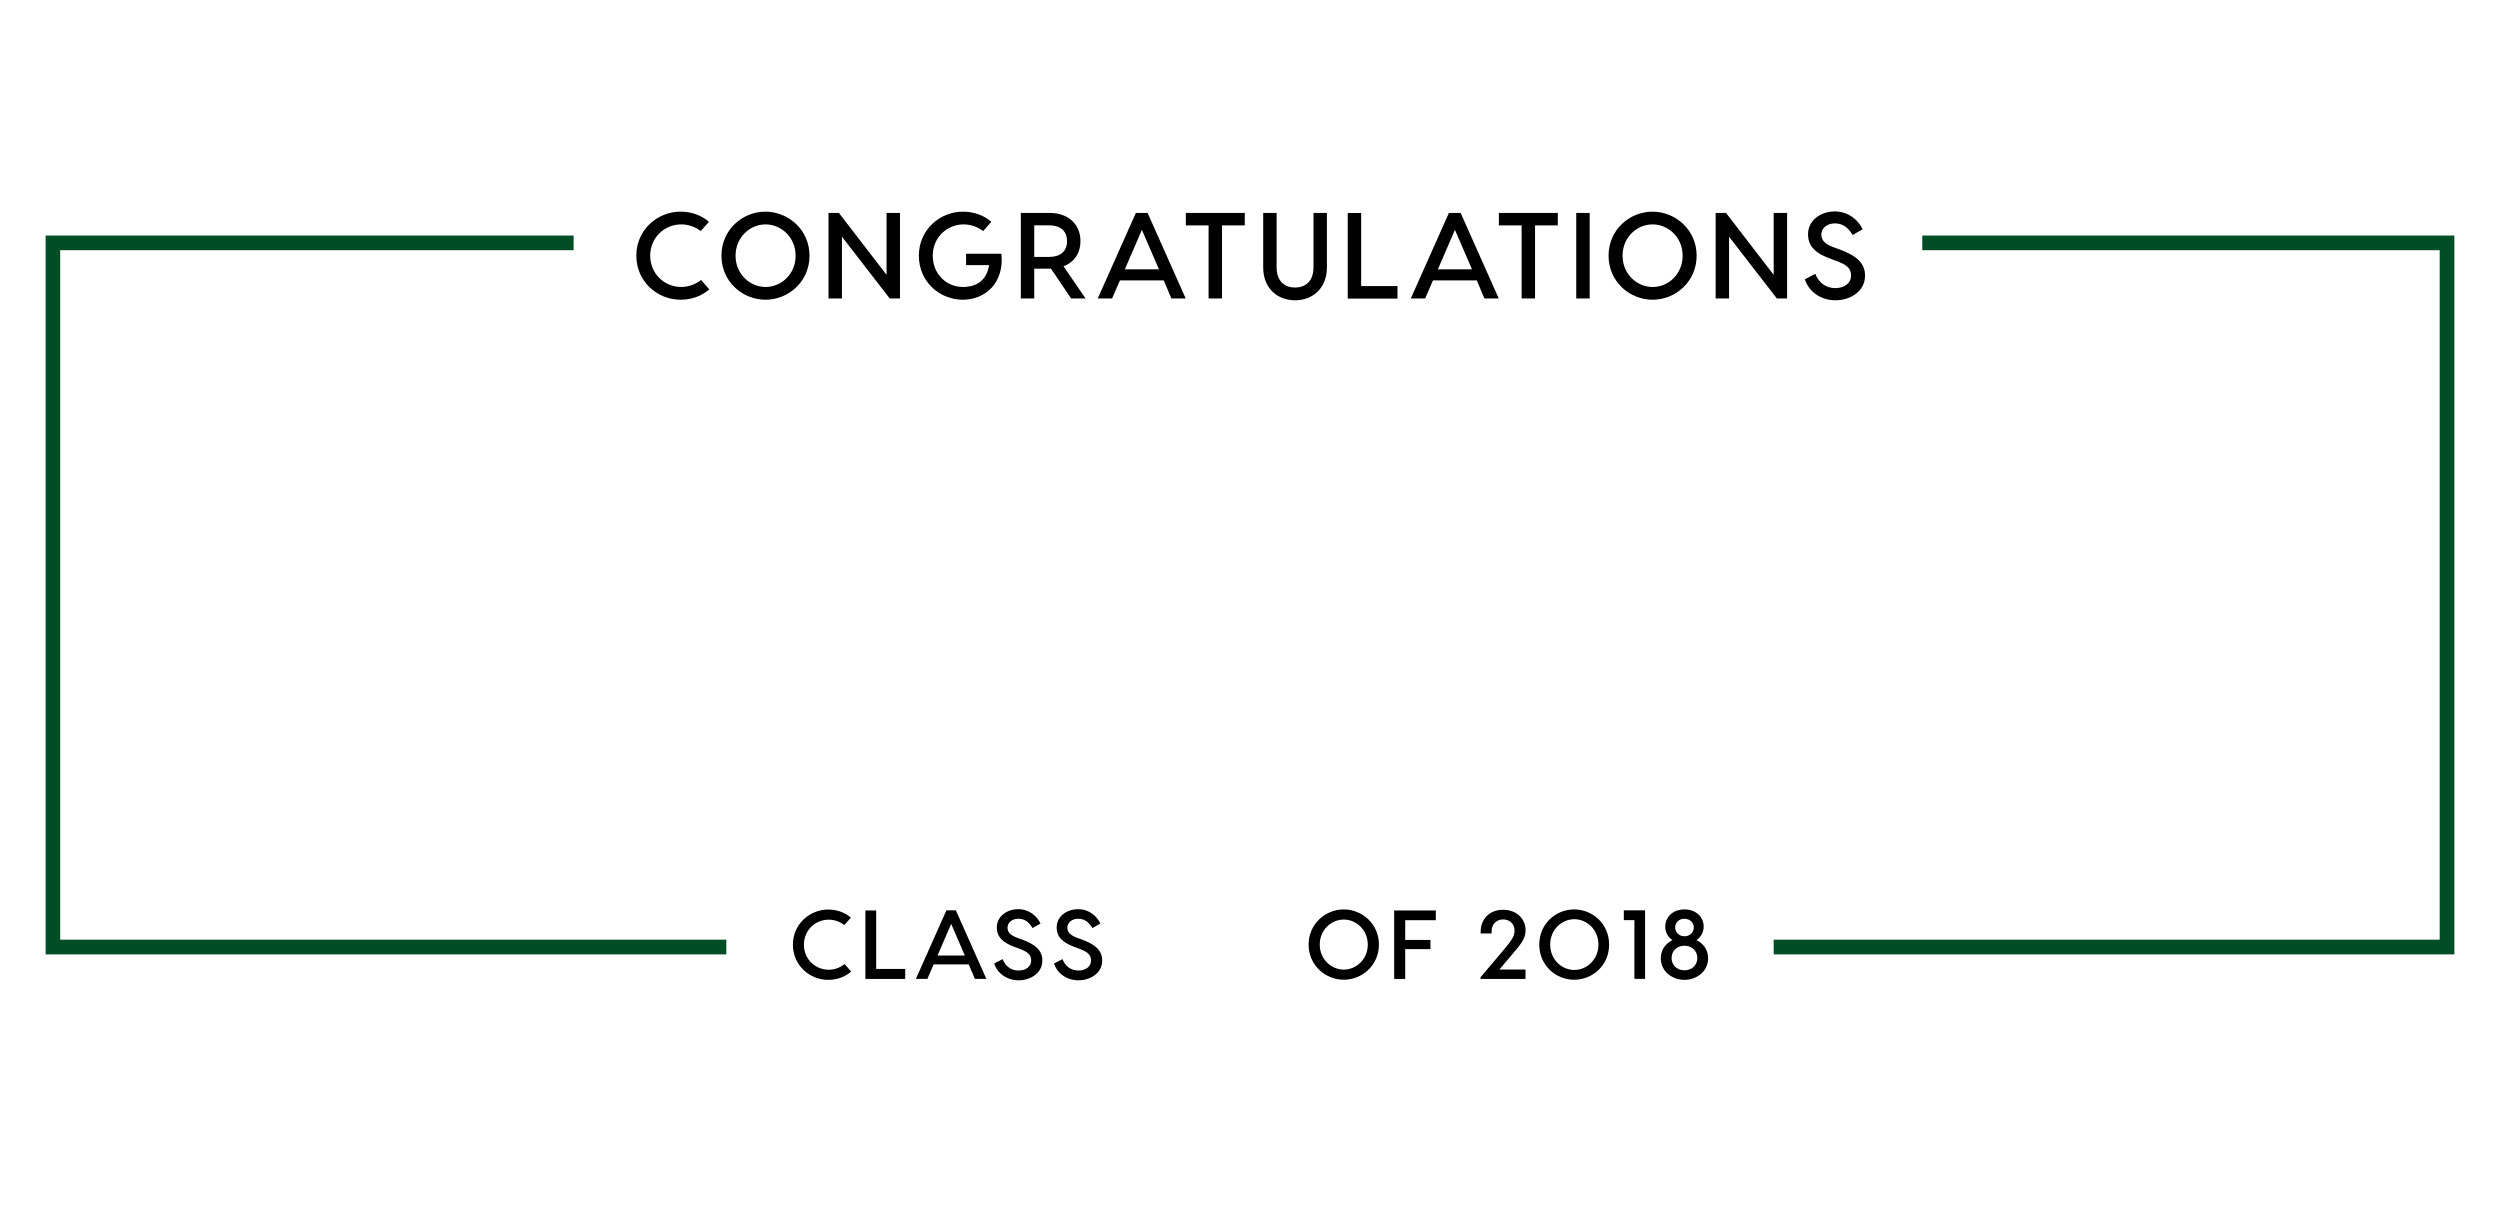 <?xml version="1.0" encoding="utf-8"?>
<!-- Generator: Adobe Illustrator 22.1.0, SVG Export Plug-In . SVG Version: 6.00 Build 0)  -->
<svg version="1.1" id="Layer_1" xmlns="http://www.w3.org/2000/svg" xmlns:xlink="http://www.w3.org/1999/xlink" x="0px" y="0px"
	 viewBox="0 0 2197 1080" style="enable-background:new 0 0 2197 1080;" xml:space="preserve">
<style type="text/css">
	.st0{fill:#FFFFFF;}
	.st1{fill:#1C1C1C;}
	.st2{fill:#3A3A3A;}
	.st3{fill:#282828;}
	.st4{fill:#F4D916;}
	.st5{fill:#DDD8C3;}
	.st6{fill:#FAF5DF;}
	.st7{fill:#E75C59;}
	.st8{fill:#457554;}
	.st9{fill:#224A2A;}
	.st10{fill:#005337;}
	.st11{fill:#007A37;}
	.st12{fill:#014D26;}
	.st13{fill:#E7BE59;}
	.st14{fill:#333333;}
	.st15{fill:#34495E;}
	.st16{fill:#33332D;}
	.st17{fill:#FEFEFE;}
	.st18{fill:#FDFDFD;}
	.st19{fill:#FCFCFC;}
	.st20{fill:#FBFBFB;}
	.st21{fill:#FAFAFA;}
	.st22{fill:#F9F9F9;}
	.st23{fill:#F8F8F9;}
	.st24{fill:#F7F7F8;}
	.st25{fill:#F6F7F7;}
	.st26{fill:#F5F6F6;}
	.st27{fill:#F4F5F5;}
	.st28{fill:#F3F4F4;}
	.st29{fill:#F2F3F3;}
	.st30{fill:#F1F2F2;}
	.st31{fill:#F0F1F1;}
	.st32{fill:#EFF0F0;}
	.st33{fill:#EEEFEF;}
	.st34{fill:#EDEEEE;}
	.st35{fill:#ECEDEE;}
	.st36{fill:#EBECED;}
	.st37{fill:#EAEBEC;}
	.st38{fill:#E9EAEB;}
	.st39{fill:#E8E9EA;}
	.st40{fill:#E8E9E9;}
	.st41{fill:#E7E8E8;}
	.st42{fill:#E6E7E7;}
	.st43{fill:#E5E6E6;}
	.st44{fill:#E4E5E5;}
	.st45{fill:#E3E4E4;}
	.st46{fill:#E2E3E4;}
	.st47{fill:#E1E2E3;}
	.st48{fill:#E0E1E2;}
	.st49{fill:#DFE0E1;}
	.st50{fill:#DEDFE0;}
	.st51{fill:#DDDEDF;}
	.st52{fill:#DCDDDE;}
	.st53{fill:#DBDCDD;}
	.st54{fill:#DADBDC;}
	.st55{fill:#D9DADB;}
	.st56{fill:#D8DADA;}
	.st57{fill:#D7D9D9;}
	.st58{fill:#D6D8D9;}
	.st59{fill:#D5D7D8;}
	.st60{fill:#D4D6D7;}
	.st61{fill:#D3D5D6;}
	.st62{fill:#D2D4D5;}
	.st63{fill:#D1D3D4;}
	.st64{fill:#D0D2D3;}
	.st65{fill:#E9DDBE;}
	.st66{opacity:0.1;fill:url(#SVGID_1_);}
	.st67{fill:#F6E8C7;}
	.st68{opacity:0.1;fill:url(#SVGID_2_);}
	.st69{opacity:0.1;fill:url(#SVGID_3_);}
	.st70{fill:#B3DCC0;}
	.st71{fill:none;stroke:#F4F5F5;stroke-width:6.047;stroke-linecap:round;stroke-linejoin:round;}
	.st72{fill:none;stroke:#F4F5F5;stroke-width:6.047;stroke-linecap:round;stroke-linejoin:round;stroke-dasharray:0.294,11.765;}
	.st73{fill:none;stroke:#F4F5F5;stroke-width:6.047;stroke-linecap:round;stroke-linejoin:round;stroke-dasharray:0.309,12.347;}
	.st74{fill:none;stroke:#F4F5F5;stroke-width:6.047;stroke-linecap:round;stroke-linejoin:round;stroke-dasharray:0.312,12.467;}
	.st75{fill:none;stroke:#F4F5F5;stroke-width:6.047;stroke-linecap:round;stroke-linejoin:round;stroke-dasharray:0.289,11.564;}
	.st76{fill:none;stroke:#F4F5F5;stroke-width:6.047;stroke-linecap:round;stroke-linejoin:round;stroke-dasharray:0.292,11.681;}
	.st77{fill:none;stroke:#F4F5F5;stroke-width:6.047;stroke-linecap:round;stroke-linejoin:round;stroke-dasharray:0.288,11.505;}
	.st78{fill:none;stroke:#F4F5F5;stroke-width:6.047;stroke-linecap:round;stroke-linejoin:round;stroke-dasharray:0.296,11.853;}
	.st79{fill:none;stroke:#F4F5F5;stroke-width:6.047;stroke-linecap:round;stroke-linejoin:round;stroke-dasharray:0.295,11.812;}
	.st80{fill:none;stroke:#F4F5F5;stroke-width:6.047;stroke-linecap:round;stroke-linejoin:round;stroke-dasharray:0.296,11.855;}
	.st81{fill:none;stroke:#F4F5F5;stroke-width:6.047;stroke-linecap:round;stroke-linejoin:round;stroke-dasharray:0.303,12.132;}
	.st82{fill:none;stroke:#F4F5F5;stroke-width:6.047;stroke-linecap:round;stroke-linejoin:round;stroke-dasharray:0.309,12.36;}
	.st83{fill:none;stroke:#F4F5F5;stroke-width:6.047;stroke-linecap:round;stroke-linejoin:round;stroke-dasharray:0.303,12.13;}
	.st84{fill:none;stroke:#F4F5F5;stroke-width:6.047;stroke-linecap:round;stroke-linejoin:round;stroke-dasharray:0.304,12.156;}
	.st85{fill:none;stroke:#F4F5F5;stroke-width:6.047;stroke-linecap:round;stroke-linejoin:round;stroke-dasharray:0.304,12.162;}
	.st86{fill:none;stroke:#F4F5F5;stroke-width:6.047;stroke-linecap:round;stroke-linejoin:round;stroke-dasharray:0.258,10.308;}
	.st87{fill:none;stroke:#F4F5F5;stroke-width:6.047;stroke-linecap:round;stroke-linejoin:round;stroke-dasharray:0.32,12.793;}
	.st88{fill:none;stroke:#F4F5F5;stroke-width:6.047;stroke-linecap:round;stroke-linejoin:round;stroke-dasharray:0.3,11.983;}
	.st89{fill:none;stroke:#F4F5F5;stroke-width:6.047;stroke-linecap:round;stroke-linejoin:round;stroke-dasharray:0.295,11.789;}
	.st90{fill:none;stroke:#F4F5F5;stroke-width:6.047;stroke-linecap:round;stroke-linejoin:round;stroke-dasharray:0.309,12.356;}
	.st91{fill:none;stroke:#F4F5F5;stroke-width:6.047;stroke-linecap:round;stroke-linejoin:round;stroke-dasharray:0.32,12.801;}
	.st92{fill:none;stroke:#F4F5F5;stroke-width:6.047;stroke-linecap:round;stroke-linejoin:round;stroke-dasharray:0.313,12.527;}
	.st93{fill:none;stroke:#F4F5F5;stroke-width:6.047;stroke-linecap:round;stroke-linejoin:round;stroke-dasharray:0.299,11.97;}
	.st94{fill:url(#SVGID_4_);}
	.st95{fill:url(#SVGID_5_);}
	.st96{fill:#231F20;}
	.st97{fill:url(#SVGID_6_);}
	.st98{opacity:0.3;fill:#231F20;}
	.st99{fill:url(#SVGID_7_);}
	.st100{opacity:0.4;fill:url(#SVGID_8_);}
	.st101{fill:url(#SVGID_9_);}
	.st102{opacity:0.4;fill:url(#SVGID_10_);}
	.st103{opacity:0.1;fill:url(#SVGID_11_);}
	.st104{fill:#D4D4D4;}
	.st105{fill:url(#SVGID_12_);}
	.st106{opacity:0.4;fill:url(#SVGID_13_);}
	.st107{opacity:0.1;fill:url(#SVGID_14_);}
	.st108{fill:url(#SVGID_15_);}
	.st109{opacity:0.4;fill:url(#SVGID_16_);}
	.st110{opacity:0.1;fill:url(#SVGID_17_);}
	.st111{fill:url(#SVGID_18_);}
	.st112{opacity:0.4;fill:url(#SVGID_19_);}
	.st113{opacity:0.1;fill:url(#SVGID_20_);}
	.st114{fill:url(#SVGID_21_);}
	.st115{opacity:0.4;fill:url(#SVGID_22_);}
	.st116{opacity:0.1;fill:url(#SVGID_23_);}
	.st117{fill:url(#SVGID_24_);}
	.st118{opacity:0.4;fill:url(#SVGID_25_);}
	.st119{opacity:0.1;fill:url(#SVGID_26_);}
	.st120{fill:url(#SVGID_27_);}
	.st121{opacity:0.4;fill:url(#SVGID_28_);}
	.st122{opacity:0.1;fill:url(#SVGID_29_);}
	.st123{fill:url(#SVGID_30_);}
	.st124{opacity:0.4;fill:url(#SVGID_31_);}
	.st125{opacity:0.1;fill:url(#SVGID_32_);}
	.st126{fill:url(#SVGID_33_);}
	.st127{opacity:0.4;fill:url(#SVGID_34_);}
	.st128{opacity:0.1;fill:url(#SVGID_35_);}
	.st129{fill:url(#SVGID_36_);}
	.st130{opacity:0.4;fill:url(#SVGID_37_);}
	.st131{opacity:0.1;fill:url(#SVGID_38_);}
	.st132{fill:url(#SVGID_39_);}
	.st133{opacity:0.4;fill:url(#SVGID_40_);}
	.st134{opacity:0.1;fill:url(#SVGID_41_);}
	.st135{fill:url(#SVGID_42_);}
	.st136{opacity:0.4;fill:url(#SVGID_43_);}
	.st137{opacity:0.1;fill:url(#SVGID_44_);}
	.st138{fill:url(#SVGID_45_);}
	.st139{opacity:0.4;fill:url(#SVGID_46_);}
	.st140{opacity:0.1;fill:url(#SVGID_47_);}
	.st141{fill:url(#SVGID_48_);}
	.st142{opacity:0.4;fill:url(#SVGID_49_);}
	.st143{opacity:0.1;fill:url(#SVGID_50_);}
	.st144{fill:url(#SVGID_51_);}
	.st145{opacity:0.4;fill:url(#SVGID_52_);}
	.st146{opacity:0.1;fill:url(#SVGID_53_);}
	.st147{fill:url(#SVGID_54_);}
	.st148{opacity:0.4;fill:url(#SVGID_55_);}
	.st149{opacity:0.1;fill:url(#SVGID_56_);}
	.st150{fill:url(#SVGID_57_);}
	.st151{opacity:0.4;fill:url(#SVGID_58_);}
	.st152{opacity:0.1;fill:url(#SVGID_59_);}
	.st153{fill:url(#SVGID_60_);}
	.st154{opacity:0.4;fill:url(#SVGID_61_);}
	.st155{opacity:0.1;fill:url(#SVGID_62_);}
	.st156{fill:url(#SVGID_63_);}
	.st157{opacity:0.4;fill:url(#SVGID_64_);}
	.st158{opacity:0.1;fill:url(#SVGID_65_);}
	.st159{fill:url(#SVGID_66_);}
	.st160{opacity:0.4;fill:url(#SVGID_67_);}
	.st161{opacity:0.1;fill:url(#SVGID_68_);}
	.st162{fill:url(#SVGID_69_);}
	.st163{opacity:0.4;fill:url(#SVGID_70_);}
	.st164{opacity:0.1;fill:url(#SVGID_71_);}
	.st165{fill:url(#SVGID_72_);}
	.st166{opacity:0.4;fill:url(#SVGID_73_);}
	.st167{opacity:0.1;fill:url(#SVGID_74_);}
	.st168{fill:url(#SVGID_75_);}
	.st169{opacity:0.4;fill:url(#SVGID_76_);}
	.st170{opacity:0.1;fill:url(#SVGID_77_);}
	.st171{fill:url(#SVGID_78_);}
	.st172{opacity:0.4;fill:url(#SVGID_79_);}
	.st173{opacity:0.1;fill:url(#SVGID_80_);}
	.st174{fill:url(#SVGID_81_);}
	.st175{opacity:0.4;fill:url(#SVGID_82_);}
	.st176{opacity:0.1;fill:url(#SVGID_83_);}
	.st177{fill:url(#SVGID_84_);}
	.st178{opacity:0.4;fill:url(#SVGID_85_);}
	.st179{opacity:0.1;fill:url(#SVGID_86_);}
	.st180{fill:url(#SVGID_87_);}
	.st181{opacity:0.4;fill:url(#SVGID_88_);}
	.st182{opacity:0.1;fill:url(#SVGID_89_);}
	.st183{fill:url(#SVGID_90_);}
	.st184{opacity:0.4;fill:url(#SVGID_91_);}
	.st185{opacity:0.1;fill:url(#SVGID_92_);}
	.st186{fill:url(#SVGID_93_);}
	.st187{opacity:0.4;fill:url(#SVGID_94_);}
	.st188{opacity:0.1;fill:url(#SVGID_95_);}
	.st189{fill:url(#SVGID_96_);}
	.st190{opacity:0.4;fill:url(#SVGID_97_);}
	.st191{opacity:0.1;fill:url(#SVGID_98_);}
	.st192{fill:url(#SVGID_99_);}
	.st193{opacity:0.4;fill:url(#SVGID_100_);}
	.st194{opacity:0.1;fill:url(#SVGID_101_);}
	.st195{fill:url(#SVGID_102_);}
	.st196{opacity:0.4;fill:url(#SVGID_103_);}
	.st197{opacity:0.1;fill:url(#SVGID_104_);}
	.st198{fill:url(#SVGID_105_);}
	.st199{opacity:0.4;fill:url(#SVGID_106_);}
	.st200{opacity:0.1;fill:url(#SVGID_107_);}
	.st201{fill:url(#SVGID_108_);}
	.st202{opacity:0.4;fill:url(#SVGID_109_);}
	.st203{opacity:0.1;fill:url(#SVGID_110_);}
	.st204{fill:url(#SVGID_111_);}
	.st205{opacity:0.4;fill:url(#SVGID_112_);}
	.st206{opacity:0.1;fill:url(#SVGID_113_);}
	.st207{fill:url(#SVGID_114_);}
	.st208{opacity:0.4;fill:url(#SVGID_115_);}
	.st209{opacity:0.1;fill:url(#SVGID_116_);}
	.st210{fill:url(#SVGID_117_);}
	.st211{opacity:0.4;fill:url(#SVGID_118_);}
	.st212{opacity:0.1;fill:url(#SVGID_119_);}
	.st213{fill:url(#SVGID_120_);}
	.st214{opacity:0.4;fill:url(#SVGID_121_);}
	.st215{opacity:0.1;fill:url(#SVGID_122_);}
	.st216{fill:url(#SVGID_123_);}
	.st217{opacity:0.4;fill:url(#SVGID_124_);}
	.st218{opacity:0.1;fill:url(#SVGID_125_);}
	.st219{fill:url(#SVGID_126_);}
	.st220{opacity:0.4;fill:url(#SVGID_127_);}
	.st221{opacity:0.1;fill:url(#SVGID_128_);}
	.st222{fill:url(#SVGID_129_);}
	.st223{opacity:0.4;fill:url(#SVGID_130_);}
	.st224{opacity:0.1;fill:url(#SVGID_131_);}
	.st225{fill:url(#SVGID_132_);}
	.st226{opacity:0.4;fill:url(#SVGID_133_);}
	.st227{opacity:0.1;fill:url(#SVGID_134_);}
	.st228{fill:url(#SVGID_135_);}
	.st229{opacity:0.4;fill:url(#SVGID_136_);}
	.st230{opacity:0.1;fill:url(#SVGID_137_);}
	.st231{fill:url(#SVGID_138_);}
	.st232{opacity:0.4;fill:url(#SVGID_139_);}
	.st233{opacity:0.1;fill:url(#SVGID_140_);}
	.st234{fill:url(#SVGID_141_);}
	.st235{opacity:0.4;fill:url(#SVGID_142_);}
	.st236{opacity:0.1;fill:url(#SVGID_143_);}
	.st237{fill:url(#SVGID_144_);}
	.st238{opacity:0.4;fill:url(#SVGID_145_);}
	.st239{opacity:0.1;fill:url(#SVGID_146_);}
	.st240{fill:url(#SVGID_147_);}
	.st241{opacity:0.4;fill:url(#SVGID_148_);}
	.st242{opacity:0.1;fill:url(#SVGID_149_);}
	.st243{fill:url(#SVGID_150_);}
	.st244{opacity:0.4;fill:url(#SVGID_151_);}
	.st245{opacity:0.1;fill:url(#SVGID_152_);}
	.st246{fill:url(#SVGID_153_);}
	.st247{opacity:0.4;fill:url(#SVGID_154_);}
	.st248{opacity:0.1;fill:url(#SVGID_155_);}
	.st249{fill:url(#SVGID_156_);}
	.st250{opacity:0.4;fill:url(#SVGID_157_);}
	.st251{opacity:0.1;fill:url(#SVGID_158_);}
	.st252{fill:url(#SVGID_159_);}
	.st253{opacity:0.4;fill:url(#SVGID_160_);}
	.st254{opacity:0.1;fill:url(#SVGID_161_);}
	.st255{fill:url(#SVGID_162_);}
	.st256{opacity:0.4;fill:url(#SVGID_163_);}
	.st257{opacity:0.1;fill:url(#SVGID_164_);}
	.st258{fill:url(#SVGID_165_);}
	.st259{opacity:0.4;fill:url(#SVGID_166_);}
	.st260{opacity:0.1;fill:url(#SVGID_167_);}
	.st261{fill:url(#SVGID_168_);}
	.st262{opacity:0.4;fill:url(#SVGID_169_);}
	.st263{opacity:0.1;fill:url(#SVGID_170_);}
	.st264{fill:url(#SVGID_171_);}
	.st265{opacity:0.4;fill:url(#SVGID_172_);}
	.st266{opacity:0.1;fill:url(#SVGID_173_);}
	.st267{opacity:0.1;fill:url(#SVGID_174_);}
	.st268{fill:url(#SVGID_175_);}
	.st269{opacity:0.1;fill:url(#SVGID_176_);}
	.st270{opacity:0.4;fill:url(#SVGID_177_);}
	.st271{fill:url(#SVGID_178_);}
	.st272{opacity:0.1;fill:url(#SVGID_179_);}
	.st273{fill:url(#SVGID_180_);}
	.st274{fill:url(#SVGID_181_);}
	.st275{fill:#006837;}
	.st276{opacity:0.5;}
	.st277{fill:#CBCBCB;}
	.st278{fill-rule:evenodd;clip-rule:evenodd;fill:#CBCBCB;}
</style>
<g>
	<path d="M598,263.4c-20.2,0-38.8-15.9-38.8-38.7s18.6-38.7,38.8-38.7c9.7,0,18.4,3.2,25,8.9l-7.2,8.2c-4.7-3.7-10.9-5.9-17.1-5.9
		c-14.6,0-27.3,11.4-27.3,27.5s12.7,27.5,27.3,27.5c6.3,0,12.7-2.4,17.4-6.2l7.2,8.3C616.6,260.2,607.7,263.4,598,263.4z
		 M711.4,224.7c0,22.8-18.5,38.7-38.7,38.7c-20.2,0-38.7-15.9-38.7-38.7s18.5-38.7,38.7-38.7C692.9,186.1,711.4,202,711.4,224.7z
		 M699.2,224.7c0-16.1-12.6-27.5-26.4-27.5s-26.4,11.4-26.4,27.5s12.6,27.5,26.4,27.5S699.2,240.9,699.2,224.7z M790.9,187.1v75.2
		h-9l-42-54.3v54.3h-11.8v-75.2h9.1l41.9,54.4v-54.4H790.9z M846.2,263.4c-20.6,0-38.7-15.9-38.7-38.7s18.5-38.7,38.7-38.7
		c9.7,0,18.4,3.2,25,8.9l-7.2,8.2c-4.7-3.7-10.9-5.9-17.1-5.9c-14.6,0-27.2,11.4-27.2,27.5s12,27.5,26.6,27.5
		c11.6,0,20.8-5.6,22.9-19.2h-20.2v-10h31C882.8,248.2,866.1,263.4,846.2,263.4z M941.3,262.3l-17.7-26.2h-1.3h-13.4v26.2h-11.8
		v-75.2h25.2c16.9,0,27.2,10.3,27.2,24.8c0,10.5-5.5,18.6-14.9,22.1l19.4,28.3H941.3z M908.9,225.8h12.9c9.6,0,15.9-4.5,15.9-13.9
		s-6.3-13.9-15.9-13.9h-12.9V225.8z M1022.7,246.4h-38.5l-6.9,15.9h-12.6l33.5-75.2h10.3l33.5,75.2h-12.6L1022.7,246.4z
		 M1018.5,236.7l-15-34.7l-15,34.7H1018.5z M1093.9,198.1h-20v64.2h-11.8v-64.2h-20v-11h51.8V198.1z M1166.1,187.1v47.9
		c0,18.4-12.6,28.9-28,28.9s-28-10.5-28-28.9v-47.9h11.8v47.9c0,12.8,7.8,17.7,16.2,17.7c8.4,0,16.2-4.9,16.2-17.7v-47.9H1166.1z
		 M1228.1,251.4v11h-43.7v-75.2h11.8v64.2H1228.1z M1297.8,246.4h-38.5l-6.9,15.9h-12.6l33.5-75.2h10.3l33.5,75.2h-12.6
		L1297.8,246.4z M1293.6,236.7l-15-34.7l-15,34.7H1293.6z M1369,198.1h-20v64.2h-11.8v-64.2h-20v-11h51.8V198.1z M1397,262.3h-11.8
		v-75.2h11.8V262.3z M1491,224.7c0,22.8-18.5,38.7-38.7,38.7c-20.2,0-38.7-15.9-38.7-38.7s18.5-38.7,38.7-38.7
		C1472.5,186.1,1491,202,1491,224.7z M1478.7,224.7c0-16.1-12.6-27.5-26.4-27.5c-13.9,0-26.4,11.4-26.4,27.5s12.6,27.5,26.4,27.5
		C1466.1,252.3,1478.7,240.9,1478.7,224.7z M1570.5,187.1v75.2h-9l-42-54.3v54.3h-11.8v-75.2h9.1l41.9,54.4v-54.4H1570.5z
		 M1636.9,201.5l-8.8,5c-3.8-6.3-8.5-10.2-15.6-10.2c-6.9,0-11.9,4.1-11.9,9.9c0,5,3.3,8.3,10.5,11l5.3,1.9
		c14.9,5.5,22.6,11.9,22.6,23.2c0,13.9-13.2,21.6-26,21.6c-13.1,0-23.6-7.8-26.9-18.5l9.2-4.7c2.7,6.9,8.5,12.5,17.6,12.5
		c7.5,0,13.8-4,13.8-11.1c0-6.9-4.8-9.8-13.4-13l-5.2-1.9c-11.3-4.2-19.2-9.9-19.2-21.4c0-11.6,10.4-20,23.6-20
		C1624.9,185.9,1633.3,193.8,1636.9,201.5z"/>
	<path d="M727.8,861.1c-16.2,0-31-12.7-31-30.9s14.9-30.9,31-30.9c7.7,0,14.7,2.6,20,7.1l-5.8,6.5c-3.8-2.9-8.7-4.7-13.7-4.7
		c-11.7,0-21.8,9.1-21.8,22s10.1,22,21.8,22c5.1,0,10.1-1.9,13.9-5l5.8,6.6C742.6,858.5,735.6,861.1,727.8,861.1z M795.5,851.5v8.8
		h-35v-60.2h9.5v51.4H795.5z M851.3,847.5h-30.8l-5.5,12.7h-10.1l26.8-60.2h8.3l26.8,60.2h-10.1L851.3,847.5z M847.9,839.7l-12-27.8
		l-12,27.8H847.9z M914.4,811.6l-7,4c-3-5.1-6.8-8.2-12.5-8.2c-5.5,0-9.5,3.3-9.5,7.9c0,4,2.7,6.6,8.4,8.8l4.2,1.5
		c11.9,4.4,18,9.5,18,18.6c0,11.1-10.6,17.3-20.8,17.3c-10.5,0-18.9-6.3-21.5-14.8l7.4-3.8c2.1,5.5,6.8,10,14.1,10
		c6,0,11-3.2,11-8.9c0-5.5-3.9-7.8-10.7-10.4l-4.1-1.5c-9-3.4-15.4-7.9-15.4-17.1c0-9.3,8.3-16,18.9-16
		C904.8,799,911.5,805.4,914.4,811.6z M967,811.6l-7,4c-3-5.1-6.8-8.2-12.5-8.2c-5.5,0-9.5,3.3-9.5,7.9c0,4,2.7,6.6,8.4,8.8l4.2,1.5
		c11.9,4.4,18,9.5,18,18.6c0,11.1-10.6,17.3-20.8,17.3c-10.5,0-18.9-6.3-21.5-14.8l7.4-3.8c2.1,5.5,6.8,10,14.1,10
		c6,0,11-3.2,11-8.9c0-5.5-3.9-7.8-10.7-10.4l-4.1-1.5c-9-3.4-15.4-7.9-15.4-17.1c0-9.3,8.3-16,18.9-16
		C957.4,799,964.1,805.4,967,811.6z M1211.8,830.1c0,18.2-14.8,30.9-30.9,30.9s-30.9-12.7-30.9-30.9s14.8-30.9,30.9-30.9
		S1211.8,811.9,1211.8,830.1z M1202,830.1c0-12.9-10.1-22-21.1-22s-21.1,9.1-21.1,22s10.1,22,21.1,22S1202,843,1202,830.1z
		 M1234.9,808.7v17.3h22.2v8.1h-22.2v26.2h-9.7v-60.2h36.6v8.6H1234.9z M1340.7,817.5c0,8.3-5,13.2-15.6,25.7l-7.4,8.8h22.9v8.3
		h-39.5v-1.5l15.6-18.4c10.9-13,14.3-16.7,14.3-22.4c0-7.2-5.4-10-10.1-10c-4.8,0-10.1,3-10.1,10.8v1.5h-9.6v-1.5
		c0-10.7,7.4-19.3,19.7-19.3C1333,799.5,1340.7,807.7,1340.7,817.5z M1414.1,830.1c0,18.2-14.5,30.9-30.7,30.9s-30.7-12.7-30.7-30.9
		s14.5-30.9,30.7-30.9S1414.1,811.9,1414.1,830.1z M1404.7,830.1c0-13.1-10.1-22.3-21.2-22.3s-21.2,9.2-21.2,22.3
		s10.1,22.3,21.2,22.3S1404.7,843.2,1404.7,830.1z M1445.8,860.2h-9.5v-51.6h-9.3v-8.6h18.7V860.2z M1501.1,842
		c0,11.9-10.3,19.1-20.8,19.1s-20.8-7.2-20.8-19.1c0-7.4,4.5-13.2,10.3-15.8c-3.8-2.5-6.4-6.7-6.4-11.9c0-8.1,6.4-15.1,16.9-15.1
		s16.9,7,16.9,15.1c0,5.2-2.7,9.4-6.4,11.9C1496.7,828.9,1501.1,834.6,1501.1,842z M1491.6,842c0-6.8-5.2-10.9-11.3-10.9
		s-11.3,4.1-11.3,10.9c0,6.4,5,10.7,11.3,10.7C1486.5,852.7,1491.6,848.5,1491.6,842z M1480.3,822.8c4.9,0,8.2-3.6,8.2-7.8
		c0-4.1-3.3-7.6-8.2-7.6s-8.2,3.4-8.2,7.6C1472.2,819.2,1475.4,822.8,1480.3,822.8z"/>
	<path class="st12" d="M2156.9,838.7h-598.2v-12.9h585.3V219.9h-454.7V207h467.6V838.7z M638.2,825.8H52.9V219.9h451.2V207H40.1
		v631.7h598.2V825.8z"/>
</g>
</svg>
